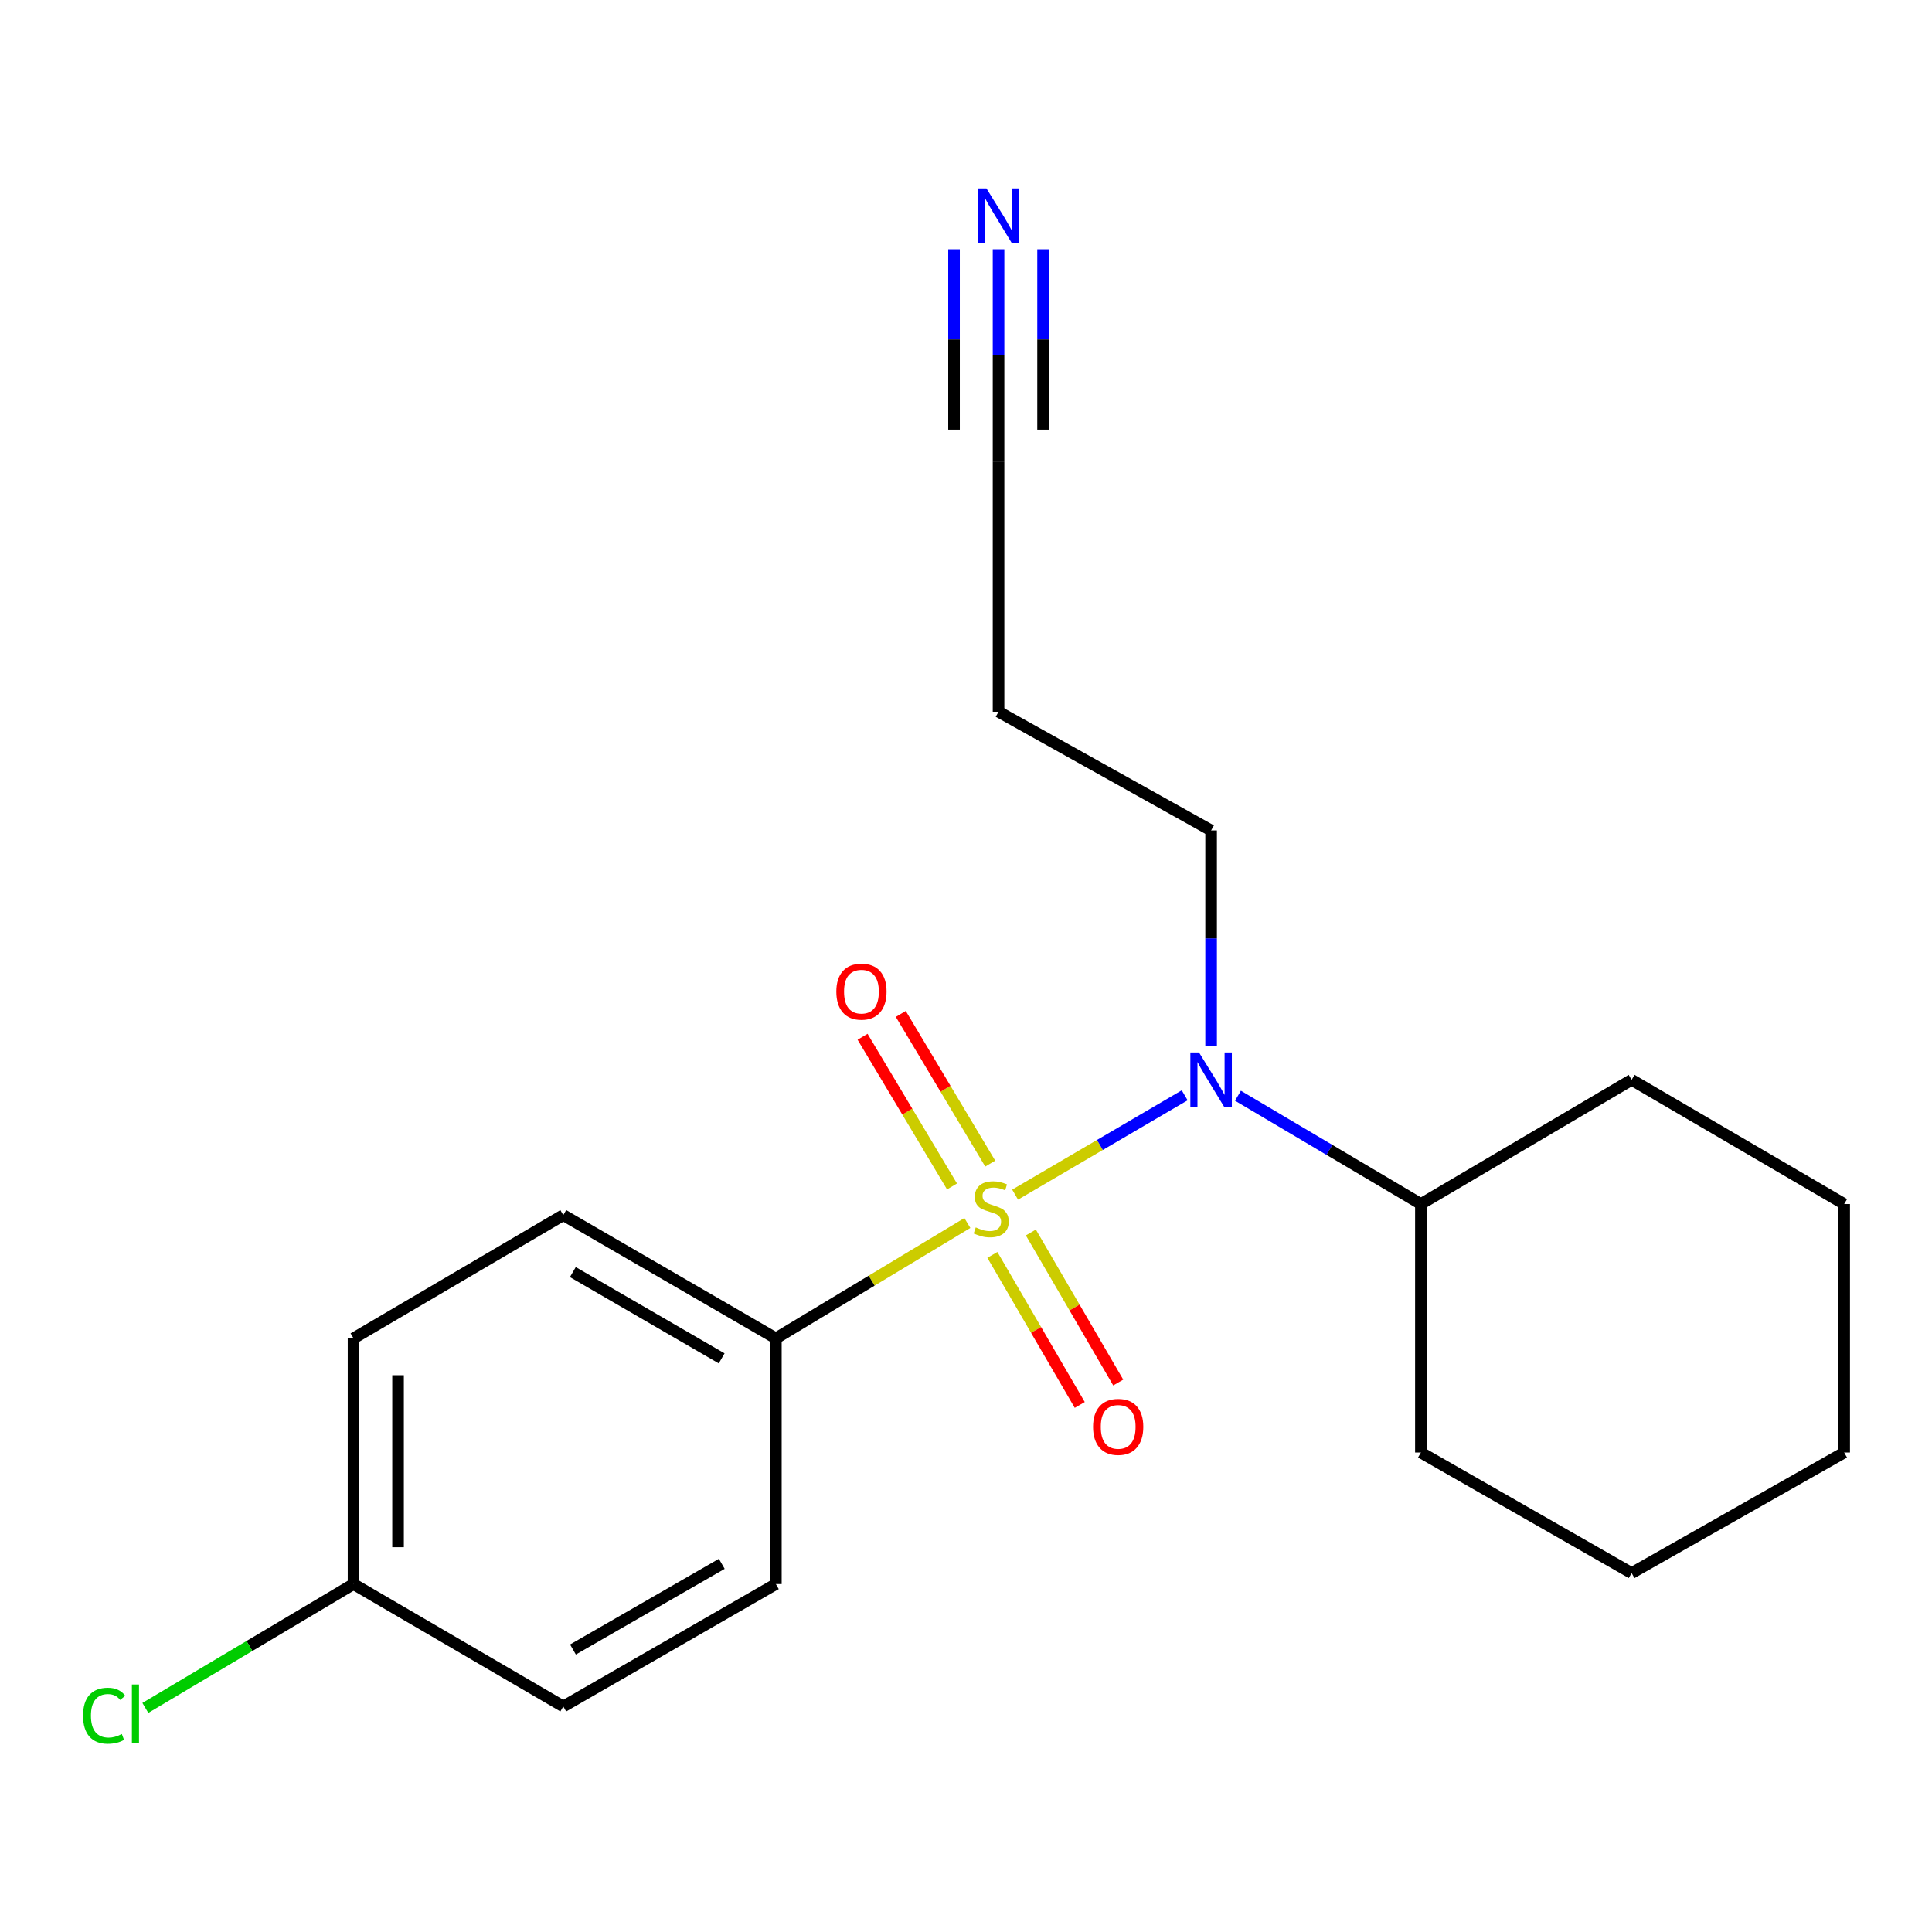 <?xml version='1.0' encoding='iso-8859-1'?>
<svg version='1.1' baseProfile='full'
              xmlns='http://www.w3.org/2000/svg'
                      xmlns:rdkit='http://www.rdkit.org/xml'
                      xmlns:xlink='http://www.w3.org/1999/xlink'
                  xml:space='preserve'
width='1000px' height='1000px' viewBox='0 0 1000 1000'>
<!-- END OF HEADER -->
<rect style='opacity:1.0;fill:#FFFFFF;stroke:none' width='1000' height='1000' x='0' y='0'> </rect>
<path class='bond-0' d='M 525.422,618.337 L 569.304,592.632' style='fill:none;fill-rule:evenodd;stroke:#CCCC00;stroke-width:6px;stroke-linecap:butt;stroke-linejoin:miter;stroke-opacity:1' />
<path class='bond-0' d='M 569.304,592.632 L 613.187,566.927' style='fill:none;fill-rule:evenodd;stroke:#0000FF;stroke-width:6px;stroke-linecap:butt;stroke-linejoin:miter;stroke-opacity:1' />
<path class='bond-1' d='M 500.711,633.017 L 451.151,662.876' style='fill:none;fill-rule:evenodd;stroke:#CCCC00;stroke-width:6px;stroke-linecap:butt;stroke-linejoin:miter;stroke-opacity:1' />
<path class='bond-1' d='M 451.151,662.876 L 401.59,692.734' style='fill:none;fill-rule:evenodd;stroke:#000000;stroke-width:6px;stroke-linecap:butt;stroke-linejoin:miter;stroke-opacity:1' />
<path class='bond-3' d='M 513.653,649.53 L 536.266,688.365' style='fill:none;fill-rule:evenodd;stroke:#CCCC00;stroke-width:6px;stroke-linecap:butt;stroke-linejoin:miter;stroke-opacity:1' />
<path class='bond-3' d='M 536.266,688.365 L 558.878,727.2' style='fill:none;fill-rule:evenodd;stroke:#FF0000;stroke-width:6px;stroke-linecap:butt;stroke-linejoin:miter;stroke-opacity:1' />
<path class='bond-3' d='M 533.567,637.935 L 556.179,676.77' style='fill:none;fill-rule:evenodd;stroke:#CCCC00;stroke-width:6px;stroke-linecap:butt;stroke-linejoin:miter;stroke-opacity:1' />
<path class='bond-3' d='M 556.179,676.77 L 578.792,715.604' style='fill:none;fill-rule:evenodd;stroke:#FF0000;stroke-width:6px;stroke-linecap:butt;stroke-linejoin:miter;stroke-opacity:1' />
<path class='bond-4' d='M 512.542,602.284 L 489.395,563.544' style='fill:none;fill-rule:evenodd;stroke:#CCCC00;stroke-width:6px;stroke-linecap:butt;stroke-linejoin:miter;stroke-opacity:1' />
<path class='bond-4' d='M 489.395,563.544 L 466.248,524.803' style='fill:none;fill-rule:evenodd;stroke:#FF0000;stroke-width:6px;stroke-linecap:butt;stroke-linejoin:miter;stroke-opacity:1' />
<path class='bond-4' d='M 492.761,614.104 L 469.613,575.363' style='fill:none;fill-rule:evenodd;stroke:#CCCC00;stroke-width:6px;stroke-linecap:butt;stroke-linejoin:miter;stroke-opacity:1' />
<path class='bond-4' d='M 469.613,575.363 L 446.466,536.623' style='fill:none;fill-rule:evenodd;stroke:#FF0000;stroke-width:6px;stroke-linecap:butt;stroke-linejoin:miter;stroke-opacity:1' />
<path class='bond-6' d='M 640.761,567.141 L 688.107,595.174' style='fill:none;fill-rule:evenodd;stroke:#0000FF;stroke-width:6px;stroke-linecap:butt;stroke-linejoin:miter;stroke-opacity:1' />
<path class='bond-6' d='M 688.107,595.174 L 735.453,623.206' style='fill:none;fill-rule:evenodd;stroke:#000000;stroke-width:6px;stroke-linecap:butt;stroke-linejoin:miter;stroke-opacity:1' />
<path class='bond-11' d='M 626.866,541.528 L 626.866,485.68' style='fill:none;fill-rule:evenodd;stroke:#0000FF;stroke-width:6px;stroke-linecap:butt;stroke-linejoin:miter;stroke-opacity:1' />
<path class='bond-11' d='M 626.866,485.68 L 626.866,429.832' style='fill:none;fill-rule:evenodd;stroke:#000000;stroke-width:6px;stroke-linecap:butt;stroke-linejoin:miter;stroke-opacity:1' />
<path class='bond-7' d='M 401.59,692.734 L 291.557,628.929' style='fill:none;fill-rule:evenodd;stroke:#000000;stroke-width:6px;stroke-linecap:butt;stroke-linejoin:miter;stroke-opacity:1' />
<path class='bond-7' d='M 373.526,703.097 L 296.503,658.434' style='fill:none;fill-rule:evenodd;stroke:#000000;stroke-width:6px;stroke-linecap:butt;stroke-linejoin:miter;stroke-opacity:1' />
<path class='bond-8' d='M 401.59,692.734 L 401.59,819.908' style='fill:none;fill-rule:evenodd;stroke:#000000;stroke-width:6px;stroke-linecap:butt;stroke-linejoin:miter;stroke-opacity:1' />
<path class='bond-2' d='M 516.846,129.017 L 516.846,183.935' style='fill:none;fill-rule:evenodd;stroke:#0000FF;stroke-width:6px;stroke-linecap:butt;stroke-linejoin:miter;stroke-opacity:1' />
<path class='bond-2' d='M 516.846,183.935 L 516.846,238.853' style='fill:none;fill-rule:evenodd;stroke:#000000;stroke-width:6px;stroke-linecap:butt;stroke-linejoin:miter;stroke-opacity:1' />
<path class='bond-2' d='M 493.803,129.017 L 493.803,175.697' style='fill:none;fill-rule:evenodd;stroke:#0000FF;stroke-width:6px;stroke-linecap:butt;stroke-linejoin:miter;stroke-opacity:1' />
<path class='bond-2' d='M 493.803,175.697 L 493.803,222.377' style='fill:none;fill-rule:evenodd;stroke:#000000;stroke-width:6px;stroke-linecap:butt;stroke-linejoin:miter;stroke-opacity:1' />
<path class='bond-2' d='M 539.89,129.017 L 539.89,175.697' style='fill:none;fill-rule:evenodd;stroke:#0000FF;stroke-width:6px;stroke-linecap:butt;stroke-linejoin:miter;stroke-opacity:1' />
<path class='bond-2' d='M 539.89,175.697 L 539.89,222.377' style='fill:none;fill-rule:evenodd;stroke:#000000;stroke-width:6px;stroke-linecap:butt;stroke-linejoin:miter;stroke-opacity:1' />
<path class='bond-5' d='M 516.846,238.853 L 516.846,368.396' style='fill:none;fill-rule:evenodd;stroke:#000000;stroke-width:6px;stroke-linecap:butt;stroke-linejoin:miter;stroke-opacity:1' />
<path class='bond-15' d='M 735.453,623.206 L 844.525,558.915' style='fill:none;fill-rule:evenodd;stroke:#000000;stroke-width:6px;stroke-linecap:butt;stroke-linejoin:miter;stroke-opacity:1' />
<path class='bond-16' d='M 735.453,623.206 L 735.453,751.815' style='fill:none;fill-rule:evenodd;stroke:#000000;stroke-width:6px;stroke-linecap:butt;stroke-linejoin:miter;stroke-opacity:1' />
<path class='bond-12' d='M 291.557,628.929 L 182.984,692.734' style='fill:none;fill-rule:evenodd;stroke:#000000;stroke-width:6px;stroke-linecap:butt;stroke-linejoin:miter;stroke-opacity:1' />
<path class='bond-13' d='M 401.59,819.908 L 291.557,883.253' style='fill:none;fill-rule:evenodd;stroke:#000000;stroke-width:6px;stroke-linecap:butt;stroke-linejoin:miter;stroke-opacity:1' />
<path class='bond-13' d='M 373.588,809.439 L 296.565,853.78' style='fill:none;fill-rule:evenodd;stroke:#000000;stroke-width:6px;stroke-linecap:butt;stroke-linejoin:miter;stroke-opacity:1' />
<path class='bond-9' d='M 516.846,368.396 L 626.866,429.832' style='fill:none;fill-rule:evenodd;stroke:#000000;stroke-width:6px;stroke-linecap:butt;stroke-linejoin:miter;stroke-opacity:1' />
<path class='bond-10' d='M 182.984,819.908 L 291.557,883.253' style='fill:none;fill-rule:evenodd;stroke:#000000;stroke-width:6px;stroke-linecap:butt;stroke-linejoin:miter;stroke-opacity:1' />
<path class='bond-14' d='M 182.984,819.908 L 129.108,851.964' style='fill:none;fill-rule:evenodd;stroke:#000000;stroke-width:6px;stroke-linecap:butt;stroke-linejoin:miter;stroke-opacity:1' />
<path class='bond-14' d='M 129.108,851.964 L 75.232,884.019' style='fill:none;fill-rule:evenodd;stroke:#00CC00;stroke-width:6px;stroke-linecap:butt;stroke-linejoin:miter;stroke-opacity:1' />
<path class='bond-20' d='M 182.984,819.908 L 182.984,692.734' style='fill:none;fill-rule:evenodd;stroke:#000000;stroke-width:6px;stroke-linecap:butt;stroke-linejoin:miter;stroke-opacity:1' />
<path class='bond-20' d='M 206.027,800.832 L 206.027,711.81' style='fill:none;fill-rule:evenodd;stroke:#000000;stroke-width:6px;stroke-linecap:butt;stroke-linejoin:miter;stroke-opacity:1' />
<path class='bond-17' d='M 844.525,558.915 L 954.545,623.206' style='fill:none;fill-rule:evenodd;stroke:#000000;stroke-width:6px;stroke-linecap:butt;stroke-linejoin:miter;stroke-opacity:1' />
<path class='bond-18' d='M 735.453,751.815 L 844.525,814.212' style='fill:none;fill-rule:evenodd;stroke:#000000;stroke-width:6px;stroke-linecap:butt;stroke-linejoin:miter;stroke-opacity:1' />
<path class='bond-21' d='M 954.545,623.206 L 954.545,751.815' style='fill:none;fill-rule:evenodd;stroke:#000000;stroke-width:6px;stroke-linecap:butt;stroke-linejoin:miter;stroke-opacity:1' />
<path class='bond-19' d='M 844.525,814.212 L 954.545,751.815' style='fill:none;fill-rule:evenodd;stroke:#000000;stroke-width:6px;stroke-linecap:butt;stroke-linejoin:miter;stroke-opacity:1' />
<path  class='atom-0' d='M 505.044 635.307
Q 505.364 635.427, 506.684 635.987
Q 508.004 636.547, 509.444 636.907
Q 510.924 637.227, 512.364 637.227
Q 515.044 637.227, 516.604 635.947
Q 518.164 634.627, 518.164 632.347
Q 518.164 630.787, 517.364 629.827
Q 516.604 628.867, 515.404 628.347
Q 514.204 627.827, 512.204 627.227
Q 509.684 626.467, 508.164 625.747
Q 506.684 625.027, 505.604 623.507
Q 504.564 621.987, 504.564 619.427
Q 504.564 615.867, 506.964 613.667
Q 509.404 611.467, 514.204 611.467
Q 517.484 611.467, 521.204 613.027
L 520.284 616.107
Q 516.884 614.707, 514.324 614.707
Q 511.564 614.707, 510.044 615.867
Q 508.524 616.987, 508.564 618.947
Q 508.564 620.467, 509.324 621.387
Q 510.124 622.307, 511.244 622.827
Q 512.404 623.347, 514.324 623.947
Q 516.884 624.747, 518.404 625.547
Q 519.924 626.347, 521.004 627.987
Q 522.124 629.587, 522.124 632.347
Q 522.124 636.267, 519.484 638.387
Q 516.884 640.467, 512.524 640.467
Q 510.004 640.467, 508.084 639.907
Q 506.204 639.387, 503.964 638.467
L 505.044 635.307
' fill='#CCCC00'/>
<path  class='atom-1' d='M 620.606 544.755
L 629.886 559.755
Q 630.806 561.235, 632.286 563.915
Q 633.766 566.595, 633.846 566.755
L 633.846 544.755
L 637.606 544.755
L 637.606 573.075
L 633.726 573.075
L 623.766 556.675
Q 622.606 554.755, 621.366 552.555
Q 620.166 550.355, 619.806 549.675
L 619.806 573.075
L 616.126 573.075
L 616.126 544.755
L 620.606 544.755
' fill='#0000FF'/>
<path  class='atom-3' d='M 510.586 97.518
L 519.866 112.518
Q 520.786 113.998, 522.266 116.678
Q 523.746 119.358, 523.826 119.518
L 523.826 97.518
L 527.586 97.518
L 527.586 125.838
L 523.706 125.838
L 513.746 109.438
Q 512.586 107.518, 511.346 105.318
Q 510.146 103.118, 509.786 102.438
L 509.786 125.838
L 506.106 125.838
L 506.106 97.518
L 510.586 97.518
' fill='#0000FF'/>
<path  class='atom-4' d='M 565.769 738.542
Q 565.769 731.742, 569.129 727.942
Q 572.489 724.142, 578.769 724.142
Q 585.049 724.142, 588.409 727.942
Q 591.769 731.742, 591.769 738.542
Q 591.769 745.422, 588.369 749.342
Q 584.969 753.222, 578.769 753.222
Q 572.529 753.222, 569.129 749.342
Q 565.769 745.462, 565.769 738.542
M 578.769 750.022
Q 583.089 750.022, 585.409 747.142
Q 587.769 744.222, 587.769 738.542
Q 587.769 732.982, 585.409 730.182
Q 583.089 727.342, 578.769 727.342
Q 574.449 727.342, 572.089 730.142
Q 569.769 732.942, 569.769 738.542
Q 569.769 744.262, 572.089 747.142
Q 574.449 750.022, 578.769 750.022
' fill='#FF0000'/>
<path  class='atom-5' d='M 432.885 513.266
Q 432.885 506.466, 436.245 502.666
Q 439.605 498.866, 445.885 498.866
Q 452.165 498.866, 455.525 502.666
Q 458.885 506.466, 458.885 513.266
Q 458.885 520.146, 455.485 524.066
Q 452.085 527.946, 445.885 527.946
Q 439.645 527.946, 436.245 524.066
Q 432.885 520.186, 432.885 513.266
M 445.885 524.746
Q 450.205 524.746, 452.525 521.866
Q 454.885 518.946, 454.885 513.266
Q 454.885 507.706, 452.525 504.906
Q 450.205 502.066, 445.885 502.066
Q 441.565 502.066, 439.205 504.866
Q 436.885 507.666, 436.885 513.266
Q 436.885 518.986, 439.205 521.866
Q 441.565 524.746, 445.885 524.746
' fill='#FF0000'/>
<path  class='atom-15' d='M 42.989 888.048
Q 42.989 881.008, 46.269 877.328
Q 49.589 873.608, 55.869 873.608
Q 61.709 873.608, 64.829 877.728
L 62.189 879.888
Q 59.909 876.888, 55.869 876.888
Q 51.589 876.888, 49.309 879.768
Q 47.069 882.608, 47.069 888.048
Q 47.069 893.648, 49.389 896.528
Q 51.749 899.408, 56.309 899.408
Q 59.429 899.408, 63.069 897.528
L 64.189 900.528
Q 62.709 901.488, 60.469 902.048
Q 58.229 902.608, 55.749 902.608
Q 49.589 902.608, 46.269 898.848
Q 42.989 895.088, 42.989 888.048
' fill='#00CC00'/>
<path  class='atom-15' d='M 68.269 871.888
L 71.949 871.888
L 71.949 902.248
L 68.269 902.248
L 68.269 871.888
' fill='#00CC00'/>
</svg>
